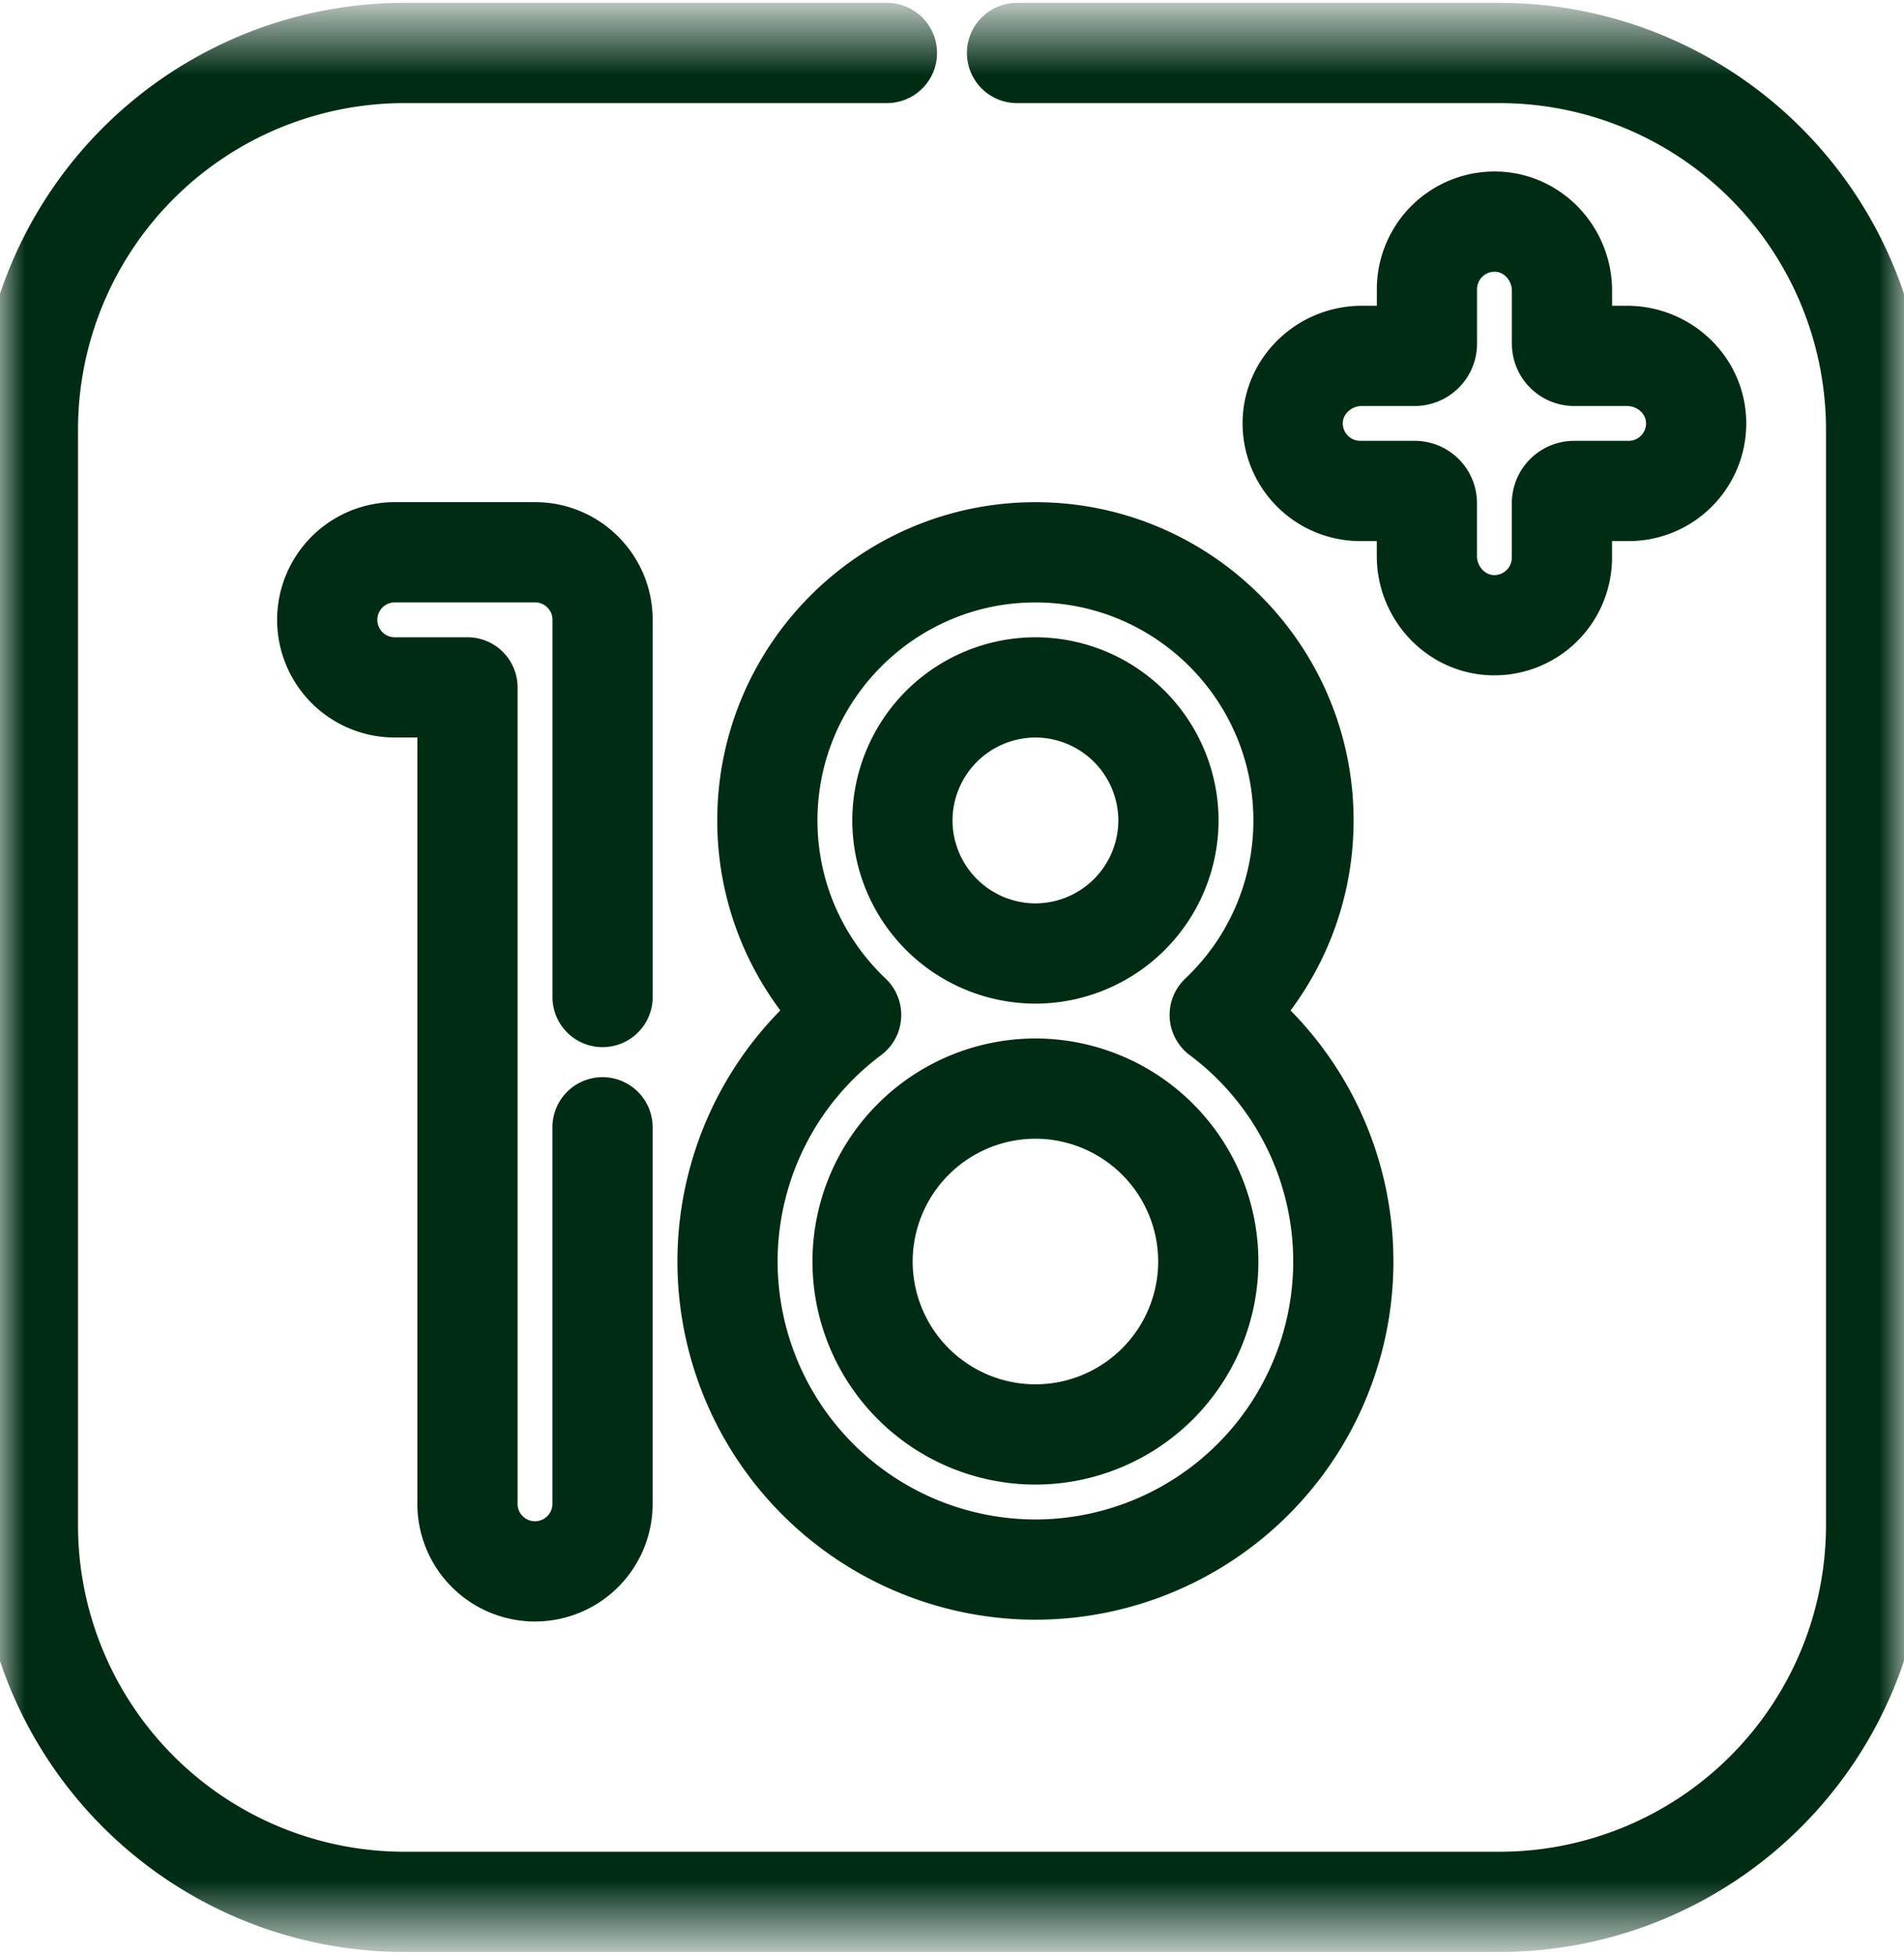 <svg xmlns="http://www.w3.org/2000/svg" width="38" height="39" fill="none"><mask id="a" width="38" height="39" x="0" y="0" maskUnits="userSpaceOnUse" style="mask-type:luminance"><path fill="#fff" stroke="#fff" stroke-width="2" d="M37 37.5v-36H1v36z"/></mask><g stroke="#002C14" stroke-linecap="round" stroke-linejoin="round" stroke-miterlimit="10" stroke-width="2" mask="url(#a)"><path d="M20.665 28.618a3.453 3.453 0 0 1-3.45-3.45 3.454 3.454 0 0 1 3.45-3.45 3.454 3.454 0 0 1 3.45 3.45 3.453 3.453 0 0 1-3.45 3.45m-2.655-12.25a2.66 2.66 0 0 1 2.655-2.654 2.66 2.66 0 0 1 2.655 2.655 2.66 2.66 0 0 1-2.655 2.654 2.66 2.66 0 0 1-2.655-2.654m6.333 3.88a5.33 5.33 0 0 0 1.672-3.88c0-2.95-2.4-5.35-5.35-5.35s-5.35 2.4-5.35 5.35c0 1.527.644 2.905 1.672 3.88a6.14 6.14 0 0 0-2.467 4.92 6.15 6.15 0 0 0 6.145 6.145 6.15 6.15 0 0 0 6.145-6.145 6.14 6.14 0 0 0-2.467-4.92M32.473 7.1h-1.054a.244.244 0 0 1-.245-.245V5.801c0-.73-.568-1.353-1.298-1.379a1.35 1.35 0 0 0-1.397 1.347v1.086c0 .135-.11.245-.244.245H27.18c-.731 0-1.353.568-1.38 1.298a1.35 1.35 0 0 0 1.347 1.397h1.087c.135 0 .244.11.244.244v1.055c0 .73.569 1.353 1.299 1.379a1.35 1.35 0 0 0 1.396-1.347v-1.087c0-.135.11-.244.245-.244h1.086c.76 0 1.374-.63 1.347-1.397-.026-.73-.648-1.298-1.379-1.298"/><path d="M17.701 1.057H8.072A7.516 7.516 0 0 0 .557 8.572v21.856a7.516 7.516 0 0 0 7.515 7.515h21.856a7.516 7.516 0 0 0 7.515-7.515V8.572a7.516 7.516 0 0 0-7.515-7.515h-9.63"/><path d="M12.026 19.891v-7.525c0-.744-.603-1.348-1.347-1.348h-2.8a1.348 1.348 0 0 0 0 2.696H9.33v16.251a1.348 1.348 0 1 0 2.695 0V22.49"/></g></svg>